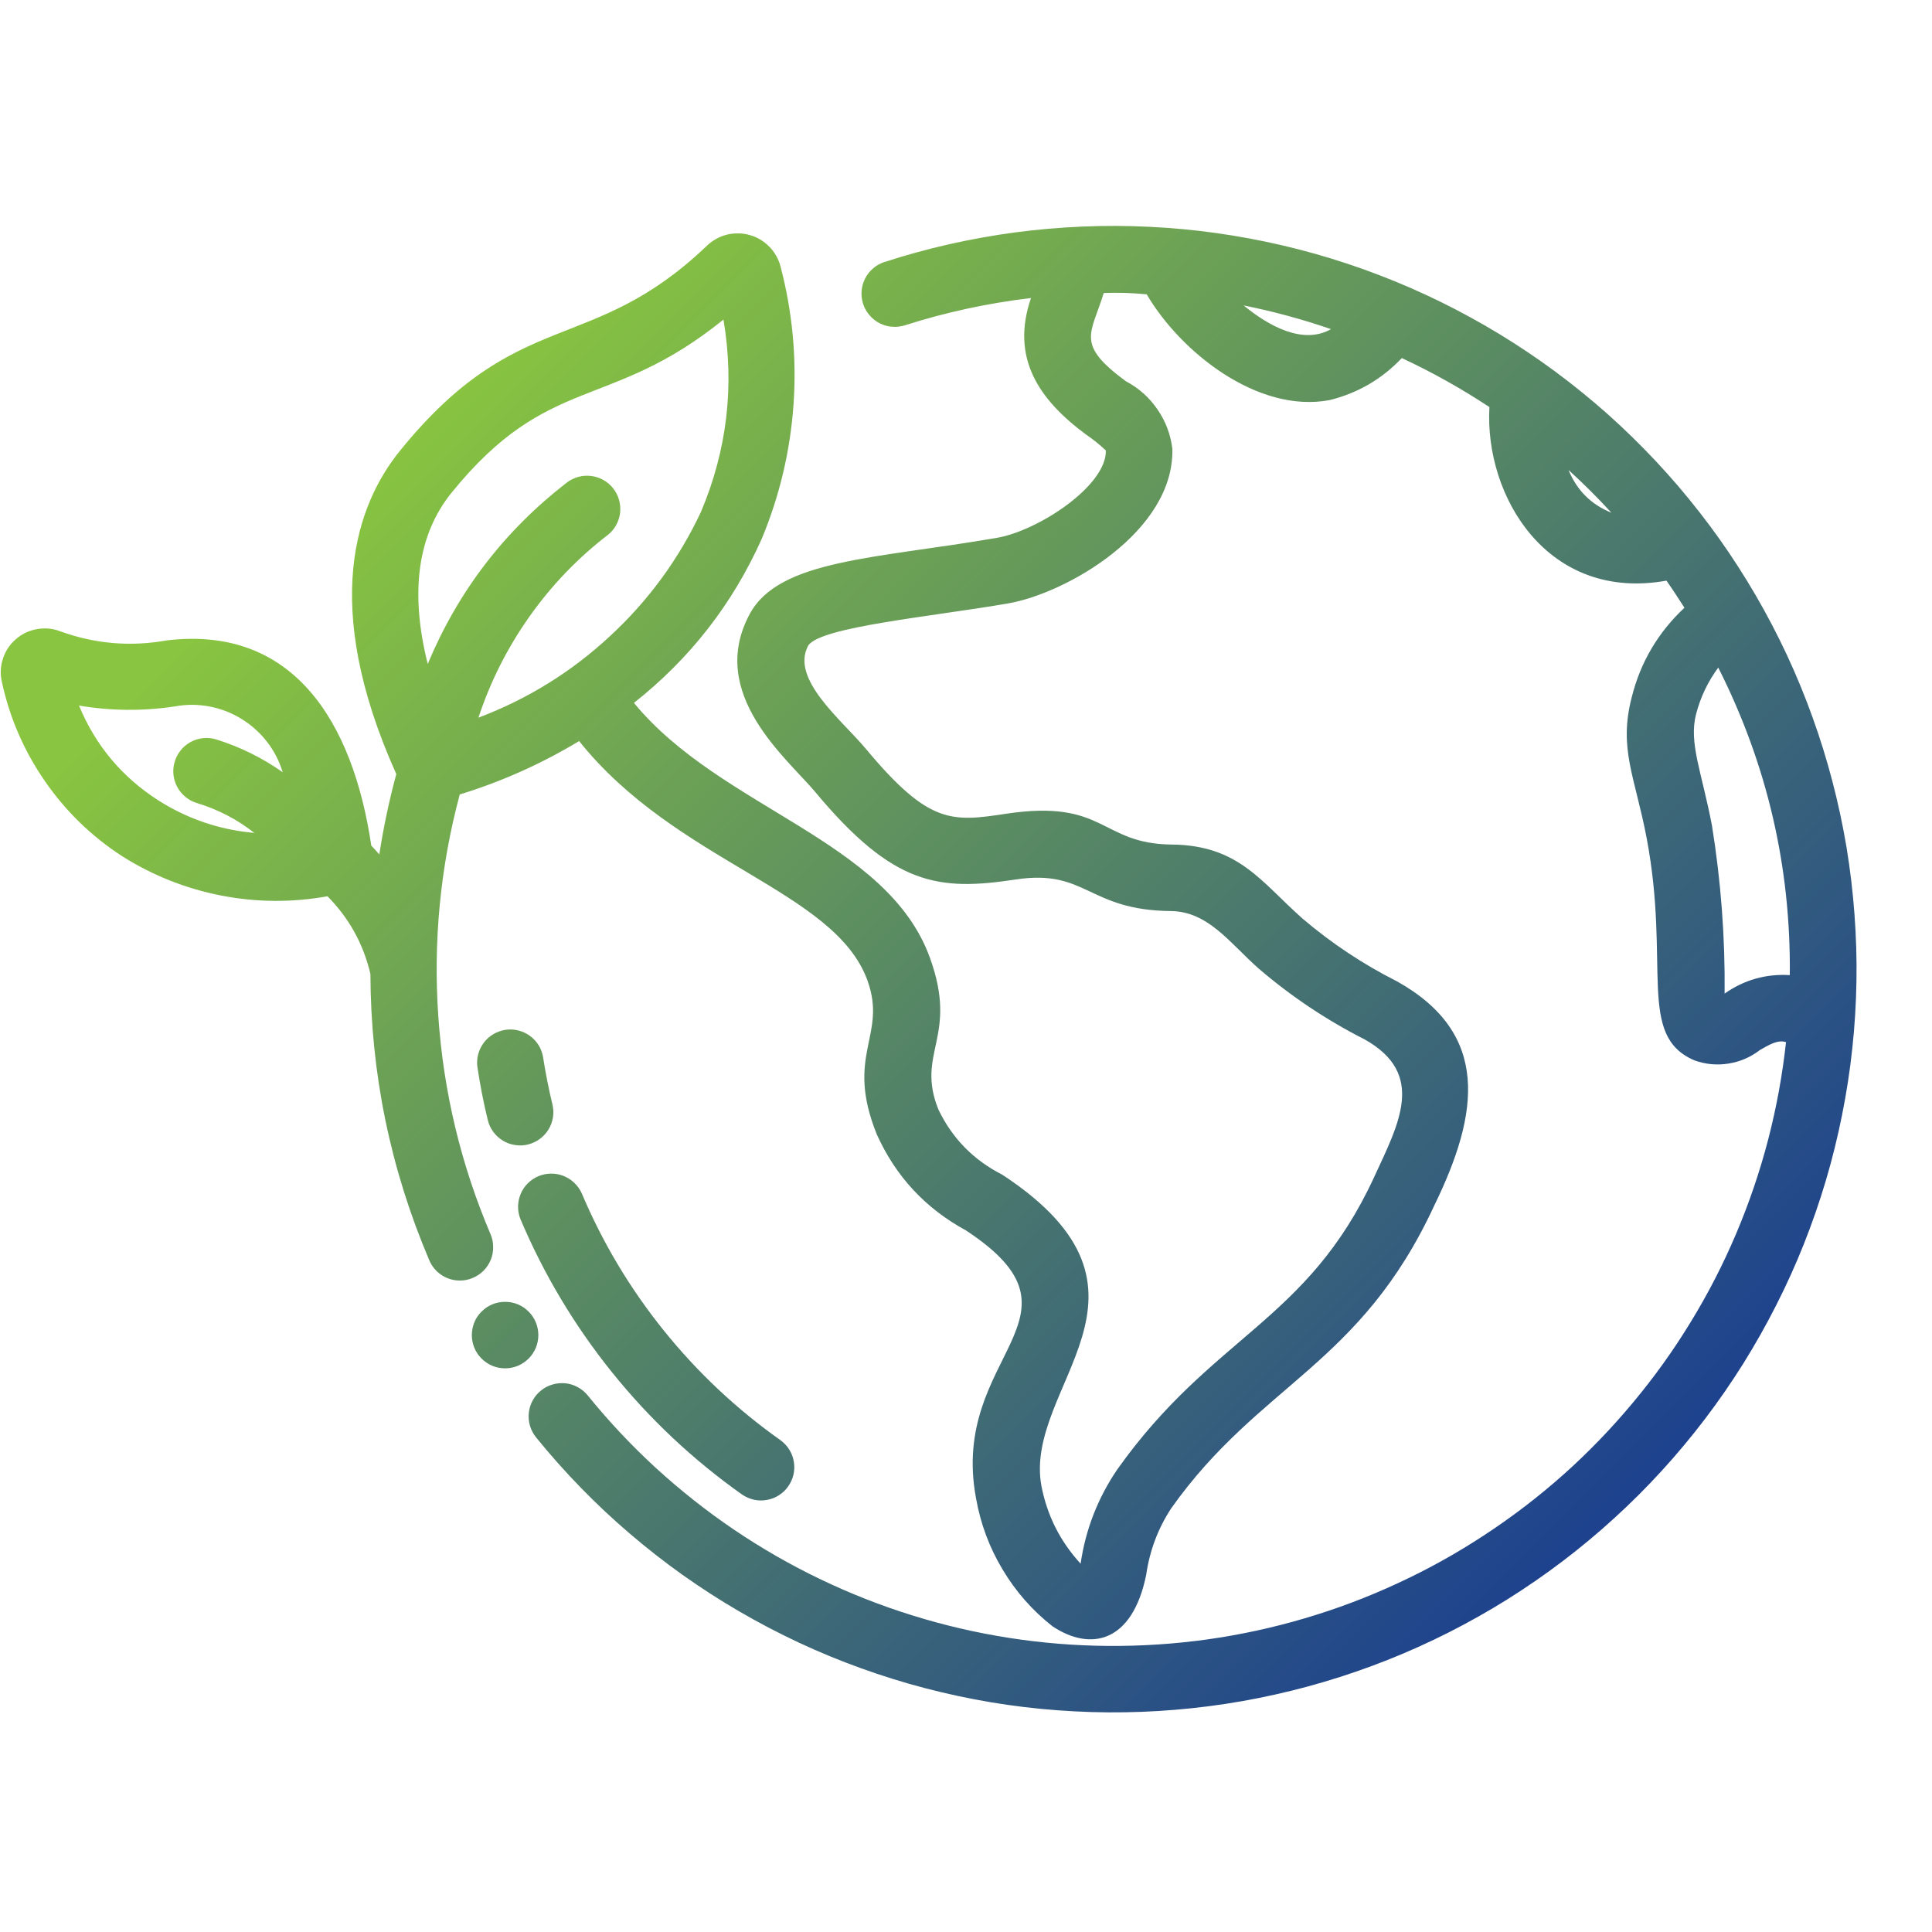 <?xml version="1.0" encoding="UTF-8"?> <svg xmlns="http://www.w3.org/2000/svg" xmlns:xlink="http://www.w3.org/1999/xlink" width="128" zoomAndPan="magnify" viewBox="0 0 96 96" height="128" preserveAspectRatio="xMidYMid meet" version="1.0"><defs><clipPath id="16f19fc23f"><path d="M 25 58 L 40 58 L 40 75 L 25 75 Z M 25 58 " clip-rule="nonzero"></path></clipPath><clipPath id="12367a5531"><path d="M 36.871 74.262 C 34.434 72.535 32.281 70.512 30.41 68.188 C 28.539 65.859 27.023 63.324 25.859 60.574 C 25.781 60.375 25.742 60.168 25.742 59.949 C 25.746 59.734 25.789 59.527 25.871 59.328 C 25.953 59.129 26.07 58.953 26.223 58.801 C 26.375 58.648 26.551 58.531 26.75 58.445 C 26.949 58.363 27.156 58.32 27.371 58.316 C 27.586 58.312 27.797 58.352 27.996 58.43 C 28.199 58.508 28.375 58.621 28.531 58.77 C 28.688 58.918 28.812 59.09 28.902 59.285 C 29.945 61.754 31.305 64.027 32.984 66.113 C 34.664 68.199 36.598 70.016 38.781 71.562 C 38.957 71.691 39.105 71.848 39.219 72.031 C 39.336 72.219 39.41 72.418 39.445 72.633 C 39.48 72.848 39.477 73.062 39.426 73.273 C 39.379 73.488 39.289 73.68 39.164 73.859 C 39.039 74.039 38.883 74.184 38.699 74.301 C 38.516 74.418 38.316 74.496 38.102 74.531 C 37.887 74.57 37.672 74.566 37.461 74.52 C 37.246 74.469 37.051 74.383 36.871 74.262 Z M 36.871 74.262 " clip-rule="nonzero"></path></clipPath><linearGradient x1="19.185" gradientTransform="matrix(1.652, 0, 0, 1.652, -6.731, -4.712)" y1="38.609" x2="28.263" gradientUnits="userSpaceOnUse" y2="47.687" id="8c20405e31"><stop stop-opacity="1" stop-color="rgb(37.837%, 57.875%, 36.574%)" offset="0"></stop><stop stop-opacity="1" stop-color="rgb(37.752%, 57.77%, 36.635%)" offset="0.016"></stop><stop stop-opacity="1" stop-color="rgb(37.579%, 57.559%, 36.76%)" offset="0.031"></stop><stop stop-opacity="1" stop-color="rgb(37.407%, 57.349%, 36.885%)" offset="0.047"></stop><stop stop-opacity="1" stop-color="rgb(37.234%, 57.138%, 37.009%)" offset="0.062"></stop><stop stop-opacity="1" stop-color="rgb(37.062%, 56.926%, 37.134%)" offset="0.078"></stop><stop stop-opacity="1" stop-color="rgb(36.89%, 56.715%, 37.259%)" offset="0.094"></stop><stop stop-opacity="1" stop-color="rgb(36.717%, 56.505%, 37.383%)" offset="0.109"></stop><stop stop-opacity="1" stop-color="rgb(36.546%, 56.294%, 37.508%)" offset="0.125"></stop><stop stop-opacity="1" stop-color="rgb(36.374%, 56.084%, 37.633%)" offset="0.141"></stop><stop stop-opacity="1" stop-color="rgb(36.201%, 55.872%, 37.756%)" offset="0.156"></stop><stop stop-opacity="1" stop-color="rgb(36.029%, 55.661%, 37.881%)" offset="0.172"></stop><stop stop-opacity="1" stop-color="rgb(35.857%, 55.45%, 38.005%)" offset="0.188"></stop><stop stop-opacity="1" stop-color="rgb(35.684%, 55.24%, 38.13%)" offset="0.203"></stop><stop stop-opacity="1" stop-color="rgb(35.512%, 55.029%, 38.255%)" offset="0.219"></stop><stop stop-opacity="1" stop-color="rgb(35.341%, 54.817%, 38.379%)" offset="0.234"></stop><stop stop-opacity="1" stop-color="rgb(35.168%, 54.607%, 38.504%)" offset="0.25"></stop><stop stop-opacity="1" stop-color="rgb(34.996%, 54.396%, 38.629%)" offset="0.266"></stop><stop stop-opacity="1" stop-color="rgb(34.824%, 54.185%, 38.753%)" offset="0.281"></stop><stop stop-opacity="1" stop-color="rgb(34.651%, 53.975%, 38.878%)" offset="0.297"></stop><stop stop-opacity="1" stop-color="rgb(34.479%, 53.763%, 39.003%)" offset="0.312"></stop><stop stop-opacity="1" stop-color="rgb(34.306%, 53.552%, 39.127%)" offset="0.328"></stop><stop stop-opacity="1" stop-color="rgb(34.135%, 53.342%, 39.252%)" offset="0.344"></stop><stop stop-opacity="1" stop-color="rgb(33.963%, 53.131%, 39.375%)" offset="0.359"></stop><stop stop-opacity="1" stop-color="rgb(33.791%, 52.921%, 39.5%)" offset="0.375"></stop><stop stop-opacity="1" stop-color="rgb(33.618%, 52.708%, 39.626%)" offset="0.391"></stop><stop stop-opacity="1" stop-color="rgb(33.446%, 52.498%, 39.749%)" offset="0.406"></stop><stop stop-opacity="1" stop-color="rgb(33.273%, 52.287%, 39.874%)" offset="0.422"></stop><stop stop-opacity="1" stop-color="rgb(33.101%, 52.077%, 39.999%)" offset="0.438"></stop><stop stop-opacity="1" stop-color="rgb(32.93%, 51.866%, 40.123%)" offset="0.453"></stop><stop stop-opacity="1" stop-color="rgb(32.758%, 51.654%, 40.248%)" offset="0.458"></stop><stop stop-opacity="1" stop-color="rgb(32.672%, 51.549%, 40.311%)" offset="0.469"></stop><stop stop-opacity="1" stop-color="rgb(32.585%, 51.443%, 40.373%)" offset="0.484"></stop><stop stop-opacity="1" stop-color="rgb(32.413%, 51.233%, 40.497%)" offset="0.5"></stop><stop stop-opacity="1" stop-color="rgb(32.24%, 51.022%, 40.622%)" offset="0.516"></stop><stop stop-opacity="1" stop-color="rgb(32.068%, 50.81%, 40.747%)" offset="0.531"></stop><stop stop-opacity="1" stop-color="rgb(31.895%, 50.6%, 40.871%)" offset="0.542"></stop><stop stop-opacity="1" stop-color="rgb(31.81%, 50.494%, 40.933%)" offset="0.547"></stop><stop stop-opacity="1" stop-color="rgb(31.725%, 50.389%, 40.996%)" offset="0.562"></stop><stop stop-opacity="1" stop-color="rgb(31.552%, 50.179%, 41.119%)" offset="0.578"></stop><stop stop-opacity="1" stop-color="rgb(31.38%, 49.968%, 41.245%)" offset="0.594"></stop><stop stop-opacity="1" stop-color="rgb(31.207%, 49.756%, 41.37%)" offset="0.609"></stop><stop stop-opacity="1" stop-color="rgb(31.035%, 49.545%, 41.493%)" offset="0.625"></stop><stop stop-opacity="1" stop-color="rgb(30.862%, 49.335%, 41.618%)" offset="0.641"></stop><stop stop-opacity="1" stop-color="rgb(30.69%, 49.124%, 41.743%)" offset="0.656"></stop><stop stop-opacity="1" stop-color="rgb(30.519%, 48.914%, 41.867%)" offset="0.672"></stop><stop stop-opacity="1" stop-color="rgb(30.347%, 48.701%, 41.992%)" offset="0.688"></stop><stop stop-opacity="1" stop-color="rgb(30.174%, 48.491%, 42.117%)" offset="0.703"></stop><stop stop-opacity="1" stop-color="rgb(30.002%, 48.28%, 42.241%)" offset="0.719"></stop><stop stop-opacity="1" stop-color="rgb(29.829%, 48.07%, 42.366%)" offset="0.734"></stop><stop stop-opacity="1" stop-color="rgb(29.657%, 47.859%, 42.491%)" offset="0.75"></stop><stop stop-opacity="1" stop-color="rgb(29.485%, 47.647%, 42.615%)" offset="0.766"></stop><stop stop-opacity="1" stop-color="rgb(29.314%, 47.437%, 42.74%)" offset="0.781"></stop><stop stop-opacity="1" stop-color="rgb(29.141%, 47.226%, 42.863%)" offset="0.797"></stop><stop stop-opacity="1" stop-color="rgb(28.969%, 47.015%, 42.989%)" offset="0.812"></stop><stop stop-opacity="1" stop-color="rgb(28.796%, 46.805%, 43.114%)" offset="0.828"></stop><stop stop-opacity="1" stop-color="rgb(28.624%, 46.593%, 43.237%)" offset="0.844"></stop><stop stop-opacity="1" stop-color="rgb(28.452%, 46.382%, 43.362%)" offset="0.859"></stop><stop stop-opacity="1" stop-color="rgb(28.279%, 46.172%, 43.488%)" offset="0.875"></stop><stop stop-opacity="1" stop-color="rgb(28.108%, 45.961%, 43.611%)" offset="0.891"></stop><stop stop-opacity="1" stop-color="rgb(27.936%, 45.75%, 43.736%)" offset="0.906"></stop><stop stop-opacity="1" stop-color="rgb(27.763%, 45.538%, 43.861%)" offset="0.922"></stop><stop stop-opacity="1" stop-color="rgb(27.591%, 45.328%, 43.985%)" offset="0.938"></stop><stop stop-opacity="1" stop-color="rgb(27.419%, 45.117%, 44.11%)" offset="0.953"></stop><stop stop-opacity="1" stop-color="rgb(27.246%, 44.907%, 44.234%)" offset="0.969"></stop><stop stop-opacity="1" stop-color="rgb(27.074%, 44.696%, 44.359%)" offset="0.984"></stop><stop stop-opacity="1" stop-color="rgb(26.903%, 44.484%, 44.484%)" offset="1"></stop></linearGradient><clipPath id="024cb24785"><path d="M 23 51 L 28 51 L 28 57 L 23 57 Z M 23 51 " clip-rule="nonzero"></path></clipPath><clipPath id="6e02a6d4c3"><path d="M 24.238 55.656 C 24.023 54.777 23.852 53.891 23.719 52.996 C 23.691 52.781 23.711 52.574 23.766 52.367 C 23.824 52.16 23.918 51.973 24.047 51.801 C 24.176 51.633 24.332 51.492 24.52 51.383 C 24.703 51.277 24.898 51.207 25.109 51.172 C 25.32 51.141 25.531 51.148 25.738 51.199 C 25.949 51.25 26.141 51.336 26.312 51.457 C 26.488 51.582 26.633 51.734 26.75 51.914 C 26.863 52.094 26.941 52.289 26.98 52.5 C 27.105 53.301 27.262 54.102 27.449 54.875 C 27.5 55.09 27.512 55.305 27.477 55.52 C 27.441 55.738 27.367 55.938 27.254 56.125 C 27.141 56.312 26.992 56.469 26.816 56.598 C 26.641 56.727 26.445 56.816 26.23 56.871 C 26.02 56.922 25.805 56.93 25.59 56.895 C 25.371 56.863 25.168 56.789 24.984 56.676 C 24.797 56.559 24.637 56.414 24.508 56.238 C 24.379 56.062 24.289 55.867 24.238 55.652 Z M 24.238 55.656 " clip-rule="nonzero"></path></clipPath><linearGradient x1="18.121" gradientTransform="matrix(1.652, 0, 0, 1.652, -6.731, -4.712)" y1="34.094" x2="21.027" gradientUnits="userSpaceOnUse" y2="37.001" id="a631810d5d"><stop stop-opacity="1" stop-color="rgb(41.225%, 62.024%, 34.123%)" offset="0"></stop><stop stop-opacity="1" stop-color="rgb(41.115%, 61.888%, 34.203%)" offset="0.062"></stop><stop stop-opacity="1" stop-color="rgb(40.894%, 61.618%, 34.361%)" offset="0.125"></stop><stop stop-opacity="1" stop-color="rgb(40.674%, 61.348%, 34.521%)" offset="0.188"></stop><stop stop-opacity="1" stop-color="rgb(40.453%, 61.078%, 34.68%)" offset="0.25"></stop><stop stop-opacity="1" stop-color="rgb(40.233%, 60.808%, 34.84%)" offset="0.312"></stop><stop stop-opacity="1" stop-color="rgb(40.012%, 60.538%, 35.001%)" offset="0.375"></stop><stop stop-opacity="1" stop-color="rgb(39.792%, 60.268%, 35.159%)" offset="0.397"></stop><stop stop-opacity="1" stop-color="rgb(39.682%, 60.133%, 35.24%)" offset="0.438"></stop><stop stop-opacity="1" stop-color="rgb(39.571%, 59.998%, 35.32%)" offset="0.5"></stop><stop stop-opacity="1" stop-color="rgb(39.351%, 59.727%, 35.478%)" offset="0.562"></stop><stop stop-opacity="1" stop-color="rgb(39.13%, 59.457%, 35.638%)" offset="0.603"></stop><stop stop-opacity="1" stop-color="rgb(39.02%, 59.323%, 35.718%)" offset="0.625"></stop><stop stop-opacity="1" stop-color="rgb(38.908%, 59.187%, 35.797%)" offset="0.688"></stop><stop stop-opacity="1" stop-color="rgb(38.689%, 58.917%, 35.957%)" offset="0.75"></stop><stop stop-opacity="1" stop-color="rgb(38.467%, 58.647%, 36.118%)" offset="0.812"></stop><stop stop-opacity="1" stop-color="rgb(38.248%, 58.377%, 36.276%)" offset="0.875"></stop><stop stop-opacity="1" stop-color="rgb(38.026%, 58.107%, 36.436%)" offset="0.938"></stop><stop stop-opacity="1" stop-color="rgb(37.807%, 57.837%, 36.595%)" offset="1"></stop></linearGradient><clipPath id="823f0d8cd2"><path d="M 0 11 L 93 11 L 93 86 L 0 86 Z M 0 11 " clip-rule="nonzero"></path></clipPath><clipPath id="567d347d30"><path d="M 43.938 13.023 C 43.73 13.09 43.543 13.195 43.379 13.34 C 43.215 13.48 43.082 13.648 42.984 13.844 C 42.887 14.039 42.828 14.246 42.812 14.461 C 42.797 14.68 42.82 14.891 42.887 15.098 C 42.953 15.305 43.059 15.492 43.199 15.656 C 43.34 15.824 43.508 15.957 43.699 16.059 C 43.895 16.156 44.098 16.219 44.316 16.234 C 44.531 16.254 44.746 16.23 44.953 16.168 C 47 15.512 49.094 15.062 51.23 14.809 C 50.211 17.77 51.602 19.855 53.988 21.609 C 54.328 21.84 54.648 22.098 54.949 22.383 C 54.992 24.133 51.602 26.371 49.527 26.727 C 43.504 27.766 38.719 27.793 37.254 30.508 C 35.113 34.477 39.125 37.695 40.504 39.348 C 44.395 44.016 46.625 44.285 50.488 43.699 C 53.996 43.172 54.051 45.234 58.188 45.27 C 60.043 45.293 61.129 46.879 62.535 48.121 C 64.152 49.508 65.91 50.684 67.809 51.648 C 70.883 53.371 69.496 55.848 68.277 58.496 C 64.957 65.688 60.254 66.34 55.512 73.023 C 54.547 74.445 53.941 76.004 53.695 77.699 C 52.684 76.598 52.035 75.316 51.75 73.848 C 50.816 68.863 58.707 64.219 49.805 58.371 C 48.379 57.648 47.32 56.57 46.629 55.133 C 45.488 52.297 47.637 51.551 46.211 47.602 C 44.098 41.73 35.816 40.18 31.5 34.926 C 34.281 32.73 36.395 30.02 37.844 26.789 C 38.738 24.645 39.266 22.414 39.43 20.094 C 39.59 17.777 39.375 15.492 38.785 13.246 C 38.738 13.059 38.668 12.883 38.57 12.715 C 38.477 12.547 38.363 12.395 38.227 12.258 C 38.094 12.121 37.945 12.004 37.777 11.902 C 37.613 11.805 37.438 11.73 37.254 11.68 C 37.066 11.625 36.879 11.598 36.688 11.598 C 36.492 11.594 36.305 11.613 36.117 11.66 C 35.93 11.707 35.754 11.777 35.586 11.871 C 35.418 11.965 35.262 12.078 35.125 12.211 C 29.352 17.734 25.766 15.137 19.883 22.387 C 17.711 25.062 15.91 30.02 19.672 38.418 L 19.691 38.469 C 19.336 39.781 19.055 41.109 18.848 42.457 C 18.719 42.309 18.586 42.16 18.449 42.016 C 17.531 35.836 14.555 31.074 8.297 31.82 C 6.492 32.145 4.73 31.996 3.008 31.375 C 2.633 31.227 2.246 31.191 1.852 31.258 C 1.457 31.324 1.105 31.488 0.801 31.75 C 0.496 32.008 0.281 32.328 0.152 32.711 C 0.023 33.09 0.004 33.477 0.09 33.867 C 0.473 35.656 1.188 37.301 2.227 38.809 C 3.266 40.312 4.551 41.562 6.086 42.555 C 7.602 43.508 9.238 44.156 10.996 44.5 C 12.754 44.84 14.512 44.852 16.273 44.535 C 17.348 45.625 18.059 46.91 18.406 48.398 C 18.422 53.34 19.398 58.082 21.332 62.625 C 21.418 62.828 21.539 63.004 21.695 63.16 C 21.852 63.312 22.035 63.43 22.238 63.512 C 22.441 63.594 22.652 63.633 22.871 63.629 C 23.09 63.629 23.301 63.582 23.5 63.496 C 23.703 63.41 23.879 63.289 24.035 63.133 C 24.188 62.977 24.305 62.797 24.387 62.594 C 24.469 62.391 24.508 62.18 24.504 61.961 C 24.504 61.742 24.461 61.531 24.375 61.328 C 22.906 57.875 22.043 54.273 21.781 50.531 C 21.52 46.785 21.875 43.102 22.844 39.477 C 24.93 38.836 26.91 37.949 28.777 36.824 C 33.613 42.879 41.484 44.227 43.105 48.723 C 44.098 51.484 41.965 52.391 43.566 56.363 C 44.504 58.449 45.98 60.039 47.988 61.133 C 54.605 65.473 47.152 67.281 48.5 74.457 C 48.723 75.715 49.16 76.891 49.816 77.984 C 50.469 79.082 51.297 80.023 52.301 80.812 C 54.203 82.074 56.27 81.617 56.953 78.254 C 57.125 77.055 57.539 75.949 58.203 74.938 C 62.605 68.734 67.59 67.867 71.277 59.883 C 73.52 55.285 74.043 51.352 69.422 48.766 C 67.734 47.914 66.168 46.875 64.727 45.648 C 62.664 43.824 61.559 41.996 58.219 41.965 C 54.66 41.93 54.941 39.691 49.996 40.434 C 47.316 40.84 46.172 40.988 43.043 37.23 C 41.828 35.773 39.258 33.746 40.16 32.078 C 40.777 31.145 46.242 30.648 50.09 29.984 C 52.992 29.484 58.352 26.406 58.254 22.305 C 58.168 21.59 57.922 20.934 57.512 20.34 C 57.105 19.746 56.582 19.281 55.945 18.945 C 53.426 17.09 54.211 16.621 54.844 14.559 C 55.559 14.531 56.27 14.555 56.98 14.625 C 58.66 17.496 62.508 20.559 66.074 19.879 C 67.473 19.531 68.664 18.836 69.656 17.793 C 71.168 18.496 72.617 19.309 74.008 20.227 C 73.754 24.668 76.906 29.914 82.805 28.852 C 83.117 29.293 83.406 29.746 83.699 30.199 C 82.387 31.426 81.512 32.91 81.078 34.652 C 80.418 37.199 81.238 38.586 81.82 41.637 C 83.02 47.965 81.32 51.461 84.199 52.691 C 84.75 52.887 85.309 52.941 85.887 52.848 C 86.461 52.758 86.98 52.535 87.441 52.18 C 87.84 51.957 88.328 51.637 88.746 51.785 C 88.566 53.426 88.27 55.043 87.855 56.641 C 87.438 58.238 86.906 59.797 86.262 61.316 C 85.617 62.836 84.863 64.301 84 65.707 C 83.141 67.117 82.18 68.453 81.121 69.719 C 80.062 70.988 78.918 72.172 77.688 73.27 C 76.453 74.367 75.148 75.367 73.766 76.273 C 72.387 77.18 70.949 77.98 69.449 78.672 C 67.953 79.367 66.41 79.949 64.828 80.414 C 63.242 80.883 61.637 81.23 60 81.461 C 58.367 81.688 56.723 81.797 55.07 81.785 C 53.422 81.773 51.781 81.641 50.148 81.387 C 48.52 81.133 46.914 80.762 45.34 80.27 C 43.762 79.781 42.23 79.176 40.742 78.461 C 39.254 77.746 37.828 76.926 36.461 76 C 35.094 75.074 33.805 74.051 32.586 72.938 C 31.371 71.82 30.242 70.621 29.203 69.336 C 29.066 69.168 28.898 69.031 28.707 68.926 C 28.516 68.82 28.309 68.758 28.09 68.734 C 27.871 68.715 27.66 68.734 27.449 68.797 C 27.238 68.859 27.047 68.957 26.879 69.098 C 26.707 69.234 26.57 69.398 26.465 69.594 C 26.363 69.785 26.297 69.992 26.277 70.207 C 26.254 70.426 26.273 70.641 26.336 70.852 C 26.398 71.062 26.5 71.25 26.637 71.422 C 27.34 72.289 28.078 73.121 28.855 73.918 C 29.633 74.719 30.445 75.48 31.293 76.203 C 32.141 76.93 33.02 77.617 33.926 78.262 C 34.836 78.906 35.773 79.512 36.734 80.07 C 37.699 80.633 38.688 81.148 39.695 81.621 C 40.707 82.094 41.734 82.516 42.785 82.895 C 43.832 83.273 44.898 83.605 45.977 83.887 C 47.055 84.168 48.145 84.402 49.242 84.586 C 50.344 84.77 51.449 84.902 52.559 84.984 C 53.672 85.066 54.785 85.102 55.898 85.082 C 57.016 85.066 58.125 84.996 59.234 84.879 C 60.344 84.762 61.445 84.594 62.539 84.375 C 63.633 84.156 64.715 83.891 65.781 83.574 C 66.852 83.258 67.906 82.895 68.941 82.484 C 69.977 82.074 70.992 81.617 71.988 81.113 C 72.984 80.609 73.953 80.062 74.898 79.473 C 75.844 78.879 76.762 78.246 77.648 77.574 C 78.535 76.898 79.391 76.188 80.215 75.434 C 81.039 74.684 81.828 73.895 82.578 73.074 C 83.332 72.25 84.043 71.395 84.719 70.508 C 85.395 69.621 86.027 68.703 86.621 67.758 C 87.211 66.812 87.758 65.844 88.262 64.848 C 88.766 63.855 89.227 62.84 89.637 61.805 C 90.047 60.77 90.414 59.715 90.73 58.645 C 91.047 57.578 91.312 56.496 91.531 55.402 C 91.75 54.309 91.922 53.207 92.039 52.102 C 92.16 50.992 92.227 49.879 92.246 48.766 C 92.266 47.652 92.23 46.539 92.148 45.426 C 92.066 44.312 91.934 43.207 91.754 42.109 C 91.57 41.008 91.336 39.918 91.055 38.84 C 90.773 37.762 90.445 36.695 90.066 35.648 C 89.691 34.598 89.266 33.57 88.797 32.559 C 88.324 31.547 87.809 30.562 87.25 29.598 C 86.688 28.633 86.086 27.695 85.441 26.785 C 84.797 25.879 84.109 25 83.387 24.152 C 82.66 23.305 81.898 22.492 81.102 21.715 C 80.305 20.934 79.473 20.195 78.605 19.492 C 77.742 18.789 76.844 18.125 75.918 17.504 C 74.996 16.883 74.043 16.305 73.066 15.77 C 72.086 15.23 71.086 14.742 70.066 14.297 C 69.043 13.852 68.004 13.453 66.945 13.102 C 65.887 12.75 64.816 12.449 63.73 12.195 C 62.645 11.941 61.547 11.738 60.445 11.582 C 59.34 11.426 58.23 11.324 57.117 11.27 C 56.004 11.215 54.891 11.211 53.777 11.258 C 52.664 11.305 51.555 11.402 50.449 11.547 C 49.344 11.695 48.246 11.891 47.16 12.137 C 46.07 12.383 44.996 12.68 43.938 13.023 Z M 22.449 24.469 C 27.277 18.52 30.281 20.465 35.949 15.879 C 36.504 19.176 36.129 22.363 34.828 25.441 C 33.719 27.797 32.207 29.859 30.293 31.625 C 28.383 33.395 26.211 34.738 23.773 35.66 C 24.367 33.863 25.211 32.188 26.305 30.641 C 27.398 29.094 28.695 27.742 30.195 26.586 C 30.367 26.453 30.508 26.289 30.613 26.098 C 30.719 25.906 30.785 25.703 30.812 25.488 C 30.836 25.27 30.82 25.059 30.762 24.848 C 30.703 24.637 30.609 24.445 30.473 24.273 C 30.34 24.102 30.18 23.961 29.988 23.855 C 29.801 23.746 29.598 23.68 29.379 23.652 C 29.164 23.625 28.949 23.637 28.738 23.695 C 28.527 23.754 28.336 23.848 28.164 23.98 C 25.066 26.375 22.762 29.379 21.254 32.992 C 20.359 29.43 20.746 26.566 22.449 24.469 Z M 3.926 35.059 C 5.512 35.328 7.094 35.34 8.684 35.102 C 9.254 34.996 9.82 34.996 10.391 35.102 C 10.961 35.207 11.492 35.41 11.988 35.715 C 12.48 36.016 12.906 36.395 13.262 36.852 C 13.617 37.309 13.879 37.816 14.047 38.371 C 13.031 37.656 11.93 37.113 10.746 36.742 C 10.535 36.676 10.32 36.656 10.102 36.676 C 9.887 36.699 9.68 36.762 9.484 36.863 C 9.293 36.965 9.125 37.102 8.988 37.273 C 8.848 37.441 8.746 37.633 8.684 37.84 C 8.617 38.051 8.598 38.266 8.617 38.484 C 8.641 38.699 8.703 38.906 8.805 39.102 C 8.91 39.293 9.047 39.461 9.215 39.598 C 9.383 39.738 9.574 39.84 9.781 39.902 C 10.828 40.219 11.781 40.711 12.637 41.387 C 10.918 41.234 9.328 40.695 7.871 39.773 C 6.062 38.613 4.746 37.043 3.926 35.059 Z M 61.793 15.176 C 63.266 15.473 64.715 15.863 66.137 16.355 C 64.742 17.148 63.035 16.195 61.793 15.176 Z M 77.941 23.355 C 78.684 24.031 79.395 24.738 80.07 25.477 C 79.062 25.07 78.352 24.363 77.941 23.355 Z M 85.695 49.371 C 85.723 46.57 85.512 43.785 85.066 41.02 C 84.555 38.344 83.906 36.914 84.277 35.484 C 84.496 34.641 84.863 33.871 85.379 33.172 C 87.805 37.977 88.992 43.07 88.934 48.453 C 87.746 48.383 86.668 48.688 85.695 49.371 Z M 85.695 49.371 " clip-rule="nonzero"></path></clipPath><linearGradient x1="9.628" gradientTransform="matrix(1.652, 0, 0, 1.652, -6.731, -4.712)" y1="4.084" x2="59.905" gradientUnits="userSpaceOnUse" y2="54.361" id="cbe4801ec9"><stop stop-opacity="1" stop-color="rgb(53.699%, 77.299%, 25.099%)" offset="0"></stop><stop stop-opacity="1" stop-color="rgb(53.699%, 77.299%, 25.099%)" offset="0.125"></stop><stop stop-opacity="1" stop-color="rgb(53.699%, 77.299%, 25.099%)" offset="0.156"></stop><stop stop-opacity="1" stop-color="rgb(53.699%, 77.299%, 25.099%)" offset="0.172"></stop><stop stop-opacity="1" stop-color="rgb(53.664%, 77.257%, 25.124%)" offset="0.18"></stop><stop stop-opacity="1" stop-color="rgb(53.391%, 76.921%, 25.322%)" offset="0.184"></stop><stop stop-opacity="1" stop-color="rgb(53.152%, 76.63%, 25.494%)" offset="0.188"></stop><stop stop-opacity="1" stop-color="rgb(52.914%, 76.338%, 25.667%)" offset="0.191"></stop><stop stop-opacity="1" stop-color="rgb(52.676%, 76.047%, 25.839%)" offset="0.195"></stop><stop stop-opacity="1" stop-color="rgb(52.437%, 75.754%, 26.012%)" offset="0.199"></stop><stop stop-opacity="1" stop-color="rgb(52.199%, 75.462%, 26.184%)" offset="0.203"></stop><stop stop-opacity="1" stop-color="rgb(51.961%, 75.169%, 26.357%)" offset="0.207"></stop><stop stop-opacity="1" stop-color="rgb(51.723%, 74.878%, 26.529%)" offset="0.211"></stop><stop stop-opacity="1" stop-color="rgb(51.483%, 74.586%, 26.701%)" offset="0.215"></stop><stop stop-opacity="1" stop-color="rgb(51.245%, 74.295%, 26.874%)" offset="0.219"></stop><stop stop-opacity="1" stop-color="rgb(51.007%, 74.002%, 27.046%)" offset="0.223"></stop><stop stop-opacity="1" stop-color="rgb(50.769%, 73.711%, 27.219%)" offset="0.227"></stop><stop stop-opacity="1" stop-color="rgb(50.529%, 73.418%, 27.391%)" offset="0.23"></stop><stop stop-opacity="1" stop-color="rgb(50.291%, 73.126%, 27.565%)" offset="0.234"></stop><stop stop-opacity="1" stop-color="rgb(50.053%, 72.833%, 27.737%)" offset="0.238"></stop><stop stop-opacity="1" stop-color="rgb(49.815%, 72.542%, 27.91%)" offset="0.242"></stop><stop stop-opacity="1" stop-color="rgb(49.576%, 72.25%, 28.082%)" offset="0.246"></stop><stop stop-opacity="1" stop-color="rgb(49.338%, 71.959%, 28.255%)" offset="0.25"></stop><stop stop-opacity="1" stop-color="rgb(49.1%, 71.666%, 28.427%)" offset="0.254"></stop><stop stop-opacity="1" stop-color="rgb(48.862%, 71.375%, 28.6%)" offset="0.258"></stop><stop stop-opacity="1" stop-color="rgb(48.622%, 71.082%, 28.772%)" offset="0.262"></stop><stop stop-opacity="1" stop-color="rgb(48.384%, 70.79%, 28.944%)" offset="0.266"></stop><stop stop-opacity="1" stop-color="rgb(48.145%, 70.497%, 29.117%)" offset="0.27"></stop><stop stop-opacity="1" stop-color="rgb(47.906%, 70.206%, 29.289%)" offset="0.273"></stop><stop stop-opacity="1" stop-color="rgb(47.668%, 69.914%, 29.462%)" offset="0.277"></stop><stop stop-opacity="1" stop-color="rgb(47.43%, 69.623%, 29.634%)" offset="0.281"></stop><stop stop-opacity="1" stop-color="rgb(47.191%, 69.33%, 29.807%)" offset="0.285"></stop><stop stop-opacity="1" stop-color="rgb(46.953%, 69.038%, 29.979%)" offset="0.289"></stop><stop stop-opacity="1" stop-color="rgb(46.715%, 68.745%, 30.151%)" offset="0.293"></stop><stop stop-opacity="1" stop-color="rgb(46.477%, 68.454%, 30.324%)" offset="0.297"></stop><stop stop-opacity="1" stop-color="rgb(46.237%, 68.163%, 30.496%)" offset="0.301"></stop><stop stop-opacity="1" stop-color="rgb(45.999%, 67.871%, 30.669%)" offset="0.305"></stop><stop stop-opacity="1" stop-color="rgb(45.761%, 67.578%, 30.841%)" offset="0.309"></stop><stop stop-opacity="1" stop-color="rgb(45.523%, 67.287%, 31.013%)" offset="0.312"></stop><stop stop-opacity="1" stop-color="rgb(45.284%, 66.994%, 31.186%)" offset="0.316"></stop><stop stop-opacity="1" stop-color="rgb(45.045%, 66.702%, 31.36%)" offset="0.32"></stop><stop stop-opacity="1" stop-color="rgb(44.807%, 66.409%, 31.532%)" offset="0.324"></stop><stop stop-opacity="1" stop-color="rgb(44.569%, 66.118%, 31.705%)" offset="0.328"></stop><stop stop-opacity="1" stop-color="rgb(44.33%, 65.826%, 31.877%)" offset="0.332"></stop><stop stop-opacity="1" stop-color="rgb(44.092%, 65.535%, 32.05%)" offset="0.336"></stop><stop stop-opacity="1" stop-color="rgb(43.854%, 65.242%, 32.222%)" offset="0.34"></stop><stop stop-opacity="1" stop-color="rgb(43.616%, 64.951%, 32.394%)" offset="0.344"></stop><stop stop-opacity="1" stop-color="rgb(43.376%, 64.658%, 32.567%)" offset="0.348"></stop><stop stop-opacity="1" stop-color="rgb(43.138%, 64.366%, 32.739%)" offset="0.352"></stop><stop stop-opacity="1" stop-color="rgb(42.9%, 64.073%, 32.912%)" offset="0.355"></stop><stop stop-opacity="1" stop-color="rgb(42.662%, 63.782%, 33.084%)" offset="0.359"></stop><stop stop-opacity="1" stop-color="rgb(42.422%, 63.49%, 33.257%)" offset="0.363"></stop><stop stop-opacity="1" stop-color="rgb(42.184%, 63.199%, 33.429%)" offset="0.367"></stop><stop stop-opacity="1" stop-color="rgb(41.945%, 62.906%, 33.601%)" offset="0.371"></stop><stop stop-opacity="1" stop-color="rgb(41.707%, 62.614%, 33.774%)" offset="0.375"></stop><stop stop-opacity="1" stop-color="rgb(41.469%, 62.321%, 33.946%)" offset="0.379"></stop><stop stop-opacity="1" stop-color="rgb(41.231%, 62.03%, 34.119%)" offset="0.383"></stop><stop stop-opacity="1" stop-color="rgb(40.991%, 61.737%, 34.291%)" offset="0.387"></stop><stop stop-opacity="1" stop-color="rgb(40.753%, 61.446%, 34.464%)" offset="0.391"></stop><stop stop-opacity="1" stop-color="rgb(40.515%, 61.154%, 34.636%)" offset="0.395"></stop><stop stop-opacity="1" stop-color="rgb(40.277%, 60.863%, 34.808%)" offset="0.398"></stop><stop stop-opacity="1" stop-color="rgb(40.038%, 60.57%, 34.981%)" offset="0.402"></stop><stop stop-opacity="1" stop-color="rgb(39.8%, 60.278%, 35.155%)" offset="0.406"></stop><stop stop-opacity="1" stop-color="rgb(39.561%, 59.985%, 35.327%)" offset="0.41"></stop><stop stop-opacity="1" stop-color="rgb(39.323%, 59.694%, 35.5%)" offset="0.414"></stop><stop stop-opacity="1" stop-color="rgb(39.084%, 59.402%, 35.672%)" offset="0.418"></stop><stop stop-opacity="1" stop-color="rgb(38.846%, 59.111%, 35.844%)" offset="0.422"></stop><stop stop-opacity="1" stop-color="rgb(38.608%, 58.818%, 36.017%)" offset="0.426"></stop><stop stop-opacity="1" stop-color="rgb(38.37%, 58.527%, 36.189%)" offset="0.43"></stop><stop stop-opacity="1" stop-color="rgb(38.13%, 58.234%, 36.362%)" offset="0.434"></stop><stop stop-opacity="1" stop-color="rgb(37.892%, 57.942%, 36.534%)" offset="0.438"></stop><stop stop-opacity="1" stop-color="rgb(37.654%, 57.649%, 36.707%)" offset="0.441"></stop><stop stop-opacity="1" stop-color="rgb(37.416%, 57.358%, 36.879%)" offset="0.445"></stop><stop stop-opacity="1" stop-color="rgb(37.177%, 57.066%, 37.051%)" offset="0.449"></stop><stop stop-opacity="1" stop-color="rgb(36.938%, 56.775%, 37.224%)" offset="0.453"></stop><stop stop-opacity="1" stop-color="rgb(36.699%, 56.482%, 37.396%)" offset="0.457"></stop><stop stop-opacity="1" stop-color="rgb(36.461%, 56.19%, 37.569%)" offset="0.461"></stop><stop stop-opacity="1" stop-color="rgb(36.223%, 55.898%, 37.741%)" offset="0.465"></stop><stop stop-opacity="1" stop-color="rgb(35.985%, 55.606%, 37.914%)" offset="0.469"></stop><stop stop-opacity="1" stop-color="rgb(35.745%, 55.313%, 38.086%)" offset="0.473"></stop><stop stop-opacity="1" stop-color="rgb(35.507%, 55.022%, 38.258%)" offset="0.477"></stop><stop stop-opacity="1" stop-color="rgb(35.269%, 54.73%, 38.431%)" offset="0.48"></stop><stop stop-opacity="1" stop-color="rgb(35.031%, 54.439%, 38.603%)" offset="0.484"></stop><stop stop-opacity="1" stop-color="rgb(34.792%, 54.146%, 38.776%)" offset="0.488"></stop><stop stop-opacity="1" stop-color="rgb(34.554%, 53.854%, 38.95%)" offset="0.492"></stop><stop stop-opacity="1" stop-color="rgb(34.315%, 53.561%, 39.122%)" offset="0.496"></stop><stop stop-opacity="1" stop-color="rgb(34.077%, 53.27%, 39.294%)" offset="0.5"></stop><stop stop-opacity="1" stop-color="rgb(33.838%, 52.977%, 39.467%)" offset="0.504"></stop><stop stop-opacity="1" stop-color="rgb(33.6%, 52.686%, 39.639%)" offset="0.508"></stop><stop stop-opacity="1" stop-color="rgb(33.362%, 52.394%, 39.812%)" offset="0.512"></stop><stop stop-opacity="1" stop-color="rgb(33.124%, 52.103%, 39.984%)" offset="0.516"></stop><stop stop-opacity="1" stop-color="rgb(32.884%, 51.81%, 40.157%)" offset="0.52"></stop><stop stop-opacity="1" stop-color="rgb(32.646%, 51.518%, 40.329%)" offset="0.523"></stop><stop stop-opacity="1" stop-color="rgb(32.408%, 51.225%, 40.501%)" offset="0.527"></stop><stop stop-opacity="1" stop-color="rgb(32.17%, 50.934%, 40.674%)" offset="0.531"></stop><stop stop-opacity="1" stop-color="rgb(31.931%, 50.642%, 40.846%)" offset="0.535"></stop><stop stop-opacity="1" stop-color="rgb(31.693%, 50.351%, 41.019%)" offset="0.539"></stop><stop stop-opacity="1" stop-color="rgb(31.454%, 50.058%, 41.191%)" offset="0.543"></stop><stop stop-opacity="1" stop-color="rgb(31.216%, 49.767%, 41.364%)" offset="0.547"></stop><stop stop-opacity="1" stop-color="rgb(30.977%, 49.474%, 41.536%)" offset="0.551"></stop><stop stop-opacity="1" stop-color="rgb(30.739%, 49.182%, 41.708%)" offset="0.555"></stop><stop stop-opacity="1" stop-color="rgb(30.499%, 48.889%, 41.881%)" offset="0.559"></stop><stop stop-opacity="1" stop-color="rgb(30.261%, 48.598%, 42.053%)" offset="0.562"></stop><stop stop-opacity="1" stop-color="rgb(30.023%, 48.306%, 42.226%)" offset="0.566"></stop><stop stop-opacity="1" stop-color="rgb(29.785%, 48.015%, 42.4%)" offset="0.57"></stop><stop stop-opacity="1" stop-color="rgb(29.546%, 47.722%, 42.572%)" offset="0.574"></stop><stop stop-opacity="1" stop-color="rgb(29.308%, 47.43%, 42.744%)" offset="0.578"></stop><stop stop-opacity="1" stop-color="rgb(29.07%, 47.137%, 42.917%)" offset="0.582"></stop><stop stop-opacity="1" stop-color="rgb(28.831%, 46.846%, 43.089%)" offset="0.586"></stop><stop stop-opacity="1" stop-color="rgb(28.592%, 46.553%, 43.262%)" offset="0.59"></stop><stop stop-opacity="1" stop-color="rgb(28.354%, 46.262%, 43.434%)" offset="0.594"></stop><stop stop-opacity="1" stop-color="rgb(28.116%, 45.97%, 43.607%)" offset="0.598"></stop><stop stop-opacity="1" stop-color="rgb(27.878%, 45.679%, 43.779%)" offset="0.602"></stop><stop stop-opacity="1" stop-color="rgb(27.638%, 45.386%, 43.951%)" offset="0.605"></stop><stop stop-opacity="1" stop-color="rgb(27.4%, 45.094%, 44.124%)" offset="0.609"></stop><stop stop-opacity="1" stop-color="rgb(27.162%, 44.801%, 44.296%)" offset="0.613"></stop><stop stop-opacity="1" stop-color="rgb(26.924%, 44.51%, 44.469%)" offset="0.617"></stop><stop stop-opacity="1" stop-color="rgb(26.685%, 44.218%, 44.641%)" offset="0.621"></stop><stop stop-opacity="1" stop-color="rgb(26.447%, 43.927%, 44.814%)" offset="0.625"></stop><stop stop-opacity="1" stop-color="rgb(26.208%, 43.634%, 44.986%)" offset="0.629"></stop><stop stop-opacity="1" stop-color="rgb(25.97%, 43.343%, 45.158%)" offset="0.633"></stop><stop stop-opacity="1" stop-color="rgb(25.731%, 43.05%, 45.331%)" offset="0.637"></stop><stop stop-opacity="1" stop-color="rgb(25.493%, 42.758%, 45.503%)" offset="0.641"></stop><stop stop-opacity="1" stop-color="rgb(25.255%, 42.465%, 45.676%)" offset="0.645"></stop><stop stop-opacity="1" stop-color="rgb(25.017%, 42.174%, 45.848%)" offset="0.648"></stop><stop stop-opacity="1" stop-color="rgb(24.777%, 41.882%, 46.021%)" offset="0.652"></stop><stop stop-opacity="1" stop-color="rgb(24.539%, 41.591%, 46.194%)" offset="0.656"></stop><stop stop-opacity="1" stop-color="rgb(24.3%, 41.298%, 46.367%)" offset="0.66"></stop><stop stop-opacity="1" stop-color="rgb(24.062%, 41.006%, 46.539%)" offset="0.664"></stop><stop stop-opacity="1" stop-color="rgb(23.824%, 40.714%, 46.712%)" offset="0.668"></stop><stop stop-opacity="1" stop-color="rgb(23.586%, 40.422%, 46.884%)" offset="0.672"></stop><stop stop-opacity="1" stop-color="rgb(23.346%, 40.129%, 47.057%)" offset="0.676"></stop><stop stop-opacity="1" stop-color="rgb(23.108%, 39.838%, 47.229%)" offset="0.68"></stop><stop stop-opacity="1" stop-color="rgb(22.87%, 39.546%, 47.401%)" offset="0.684"></stop><stop stop-opacity="1" stop-color="rgb(22.632%, 39.255%, 47.574%)" offset="0.688"></stop><stop stop-opacity="1" stop-color="rgb(22.392%, 38.962%, 47.746%)" offset="0.691"></stop><stop stop-opacity="1" stop-color="rgb(22.154%, 38.67%, 47.919%)" offset="0.695"></stop><stop stop-opacity="1" stop-color="rgb(21.916%, 38.377%, 48.091%)" offset="0.699"></stop><stop stop-opacity="1" stop-color="rgb(21.678%, 38.086%, 48.264%)" offset="0.703"></stop><stop stop-opacity="1" stop-color="rgb(21.439%, 37.793%, 48.436%)" offset="0.707"></stop><stop stop-opacity="1" stop-color="rgb(21.201%, 37.502%, 48.608%)" offset="0.711"></stop><stop stop-opacity="1" stop-color="rgb(20.963%, 37.21%, 48.781%)" offset="0.715"></stop><stop stop-opacity="1" stop-color="rgb(20.724%, 36.919%, 48.953%)" offset="0.719"></stop><stop stop-opacity="1" stop-color="rgb(20.485%, 36.626%, 49.126%)" offset="0.723"></stop><stop stop-opacity="1" stop-color="rgb(20.247%, 36.334%, 49.298%)" offset="0.727"></stop><stop stop-opacity="1" stop-color="rgb(20.009%, 36.041%, 49.471%)" offset="0.73"></stop><stop stop-opacity="1" stop-color="rgb(19.771%, 35.75%, 49.643%)" offset="0.734"></stop><stop stop-opacity="1" stop-color="rgb(19.531%, 35.458%, 49.815%)" offset="0.738"></stop><stop stop-opacity="1" stop-color="rgb(19.293%, 35.167%, 49.989%)" offset="0.742"></stop><stop stop-opacity="1" stop-color="rgb(19.055%, 34.874%, 50.162%)" offset="0.746"></stop><stop stop-opacity="1" stop-color="rgb(18.817%, 34.583%, 50.334%)" offset="0.75"></stop><stop stop-opacity="1" stop-color="rgb(18.578%, 34.29%, 50.507%)" offset="0.754"></stop><stop stop-opacity="1" stop-color="rgb(18.34%, 33.998%, 50.679%)" offset="0.758"></stop><stop stop-opacity="1" stop-color="rgb(18.1%, 33.705%, 50.851%)" offset="0.762"></stop><stop stop-opacity="1" stop-color="rgb(17.862%, 33.414%, 51.024%)" offset="0.766"></stop><stop stop-opacity="1" stop-color="rgb(17.624%, 33.122%, 51.196%)" offset="0.77"></stop><stop stop-opacity="1" stop-color="rgb(17.386%, 32.831%, 51.369%)" offset="0.773"></stop><stop stop-opacity="1" stop-color="rgb(17.146%, 32.538%, 51.541%)" offset="0.777"></stop><stop stop-opacity="1" stop-color="rgb(16.908%, 32.246%, 51.714%)" offset="0.781"></stop><stop stop-opacity="1" stop-color="rgb(16.67%, 31.953%, 51.886%)" offset="0.785"></stop><stop stop-opacity="1" stop-color="rgb(16.432%, 31.662%, 52.058%)" offset="0.789"></stop><stop stop-opacity="1" stop-color="rgb(16.193%, 31.369%, 52.231%)" offset="0.793"></stop><stop stop-opacity="1" stop-color="rgb(15.955%, 31.078%, 52.403%)" offset="0.797"></stop><stop stop-opacity="1" stop-color="rgb(15.717%, 30.786%, 52.576%)" offset="0.801"></stop><stop stop-opacity="1" stop-color="rgb(15.479%, 30.495%, 52.748%)" offset="0.805"></stop><stop stop-opacity="1" stop-color="rgb(15.239%, 30.202%, 52.921%)" offset="0.809"></stop><stop stop-opacity="1" stop-color="rgb(15.001%, 29.91%, 53.093%)" offset="0.812"></stop><stop stop-opacity="1" stop-color="rgb(14.763%, 29.617%, 53.265%)" offset="0.816"></stop><stop stop-opacity="1" stop-color="rgb(14.525%, 29.326%, 53.438%)" offset="0.82"></stop><stop stop-opacity="1" stop-color="rgb(14.285%, 29.033%, 53.61%)" offset="0.824"></stop><stop stop-opacity="1" stop-color="rgb(14.047%, 28.741%, 53.784%)" offset="0.828"></stop><stop stop-opacity="1" stop-color="rgb(13.809%, 28.45%, 53.957%)" offset="0.832"></stop><stop stop-opacity="1" stop-color="rgb(13.571%, 28.159%, 54.129%)" offset="0.836"></stop><stop stop-opacity="1" stop-color="rgb(13.332%, 27.866%, 54.301%)" offset="0.84"></stop><stop stop-opacity="1" stop-color="rgb(13.094%, 27.574%, 54.474%)" offset="0.844"></stop><stop stop-opacity="1" stop-color="rgb(12.856%, 27.281%, 54.646%)" offset="0.848"></stop><stop stop-opacity="1" stop-color="rgb(12.617%, 26.99%, 54.819%)" offset="0.852"></stop><stop stop-opacity="1" stop-color="rgb(12.378%, 26.698%, 54.991%)" offset="0.855"></stop><stop stop-opacity="1" stop-color="rgb(12.14%, 26.407%, 55.164%)" offset="0.859"></stop><stop stop-opacity="1" stop-color="rgb(11.9%, 26.114%, 55.336%)" offset="0.863"></stop><stop stop-opacity="1" stop-color="rgb(11.662%, 25.822%, 55.508%)" offset="0.867"></stop><stop stop-opacity="1" stop-color="rgb(11.531%, 25.661%, 55.603%)" offset="0.875"></stop><stop stop-opacity="1" stop-color="rgb(11.4%, 25.499%, 55.699%)" offset="1"></stop></linearGradient><clipPath id="9945c43736"><path d="M 23 64 L 27 64 L 27 68 L 23 68 Z M 23 64 " clip-rule="nonzero"></path></clipPath><clipPath id="bd48c31ed2"><path d="M 26.75 66.34 C 26.75 66.559 26.707 66.77 26.625 66.973 C 26.539 67.172 26.422 67.352 26.266 67.508 C 26.109 67.66 25.934 67.781 25.73 67.867 C 25.527 67.949 25.316 67.992 25.098 67.992 C 24.879 67.992 24.668 67.949 24.465 67.867 C 24.262 67.781 24.082 67.66 23.93 67.508 C 23.773 67.352 23.652 67.172 23.57 66.973 C 23.488 66.77 23.445 66.559 23.445 66.34 C 23.445 66.121 23.488 65.91 23.57 65.707 C 23.652 65.504 23.773 65.324 23.93 65.172 C 24.082 65.016 24.262 64.895 24.465 64.812 C 24.668 64.727 24.879 64.688 25.098 64.688 C 25.316 64.688 25.527 64.727 25.73 64.812 C 25.934 64.895 26.109 65.016 26.266 65.172 C 26.422 65.324 26.539 65.504 26.625 65.707 C 26.707 65.91 26.75 66.121 26.75 66.34 Z M 26.75 66.34 " clip-rule="nonzero"></path></clipPath><linearGradient x1="18.262" gradientTransform="matrix(1.652, 0, 0, 1.652, -6.731, -4.712)" y1="42" x2="20.262" gradientUnits="userSpaceOnUse" y2="44" id="5beb72729a"><stop stop-opacity="1" stop-color="rgb(36.34%, 56.041%, 37.657%)" offset="0"></stop><stop stop-opacity="1" stop-color="rgb(36.188%, 55.855%, 37.767%)" offset="0.125"></stop><stop stop-opacity="1" stop-color="rgb(35.884%, 55.482%, 37.987%)" offset="0.25"></stop><stop stop-opacity="1" stop-color="rgb(35.58%, 55.112%, 38.206%)" offset="0.375"></stop><stop stop-opacity="1" stop-color="rgb(35.277%, 54.739%, 38.426%)" offset="0.5"></stop><stop stop-opacity="1" stop-color="rgb(35.126%, 54.555%, 38.536%)" offset="0.5"></stop><stop stop-opacity="1" stop-color="rgb(34.973%, 54.369%, 38.646%)" offset="0.5"></stop><stop stop-opacity="1" stop-color="rgb(34.822%, 54.182%, 38.756%)" offset="0.625"></stop><stop stop-opacity="1" stop-color="rgb(34.669%, 53.996%, 38.864%)" offset="0.75"></stop><stop stop-opacity="1" stop-color="rgb(34.366%, 53.624%, 39.084%)" offset="0.875"></stop><stop stop-opacity="1" stop-color="rgb(34.062%, 53.253%, 39.304%)" offset="1"></stop></linearGradient></defs><g clip-path="url(#16f19fc23f)"><g clip-path="url(#12367a5531)"><path fill="url(#8c20405e31)" d="M 25.742 58.312 L 25.742 74.57 L 39.48 74.57 L 39.48 58.312 Z M 25.742 58.312 " fill-rule="nonzero"></path></g></g><g clip-path="url(#024cb24785)"><g clip-path="url(#6e02a6d4c3)"><path fill="url(#a631810d5d)" d="M 23.691 51.141 L 23.691 56.93 L 27.512 56.93 L 27.512 51.141 Z M 23.691 51.141 " fill-rule="nonzero"></path></g></g><g clip-path="url(#823f0d8cd2)"><g clip-path="url(#567d347d30)"><path fill="url(#cbe4801ec9)" d="M 0.004 11.211 L 0.004 85.102 L 92.266 85.102 L 92.266 11.211 Z M 0.004 11.211 " fill-rule="nonzero"></path></g></g><g clip-path="url(#9945c43736)"><g clip-path="url(#bd48c31ed2)"><path fill="url(#5beb72729a)" d="M 23.445 64.688 L 23.445 67.992 L 26.75 67.992 L 26.75 64.688 Z M 23.445 64.688 " fill-rule="nonzero"></path></g></g></svg> 